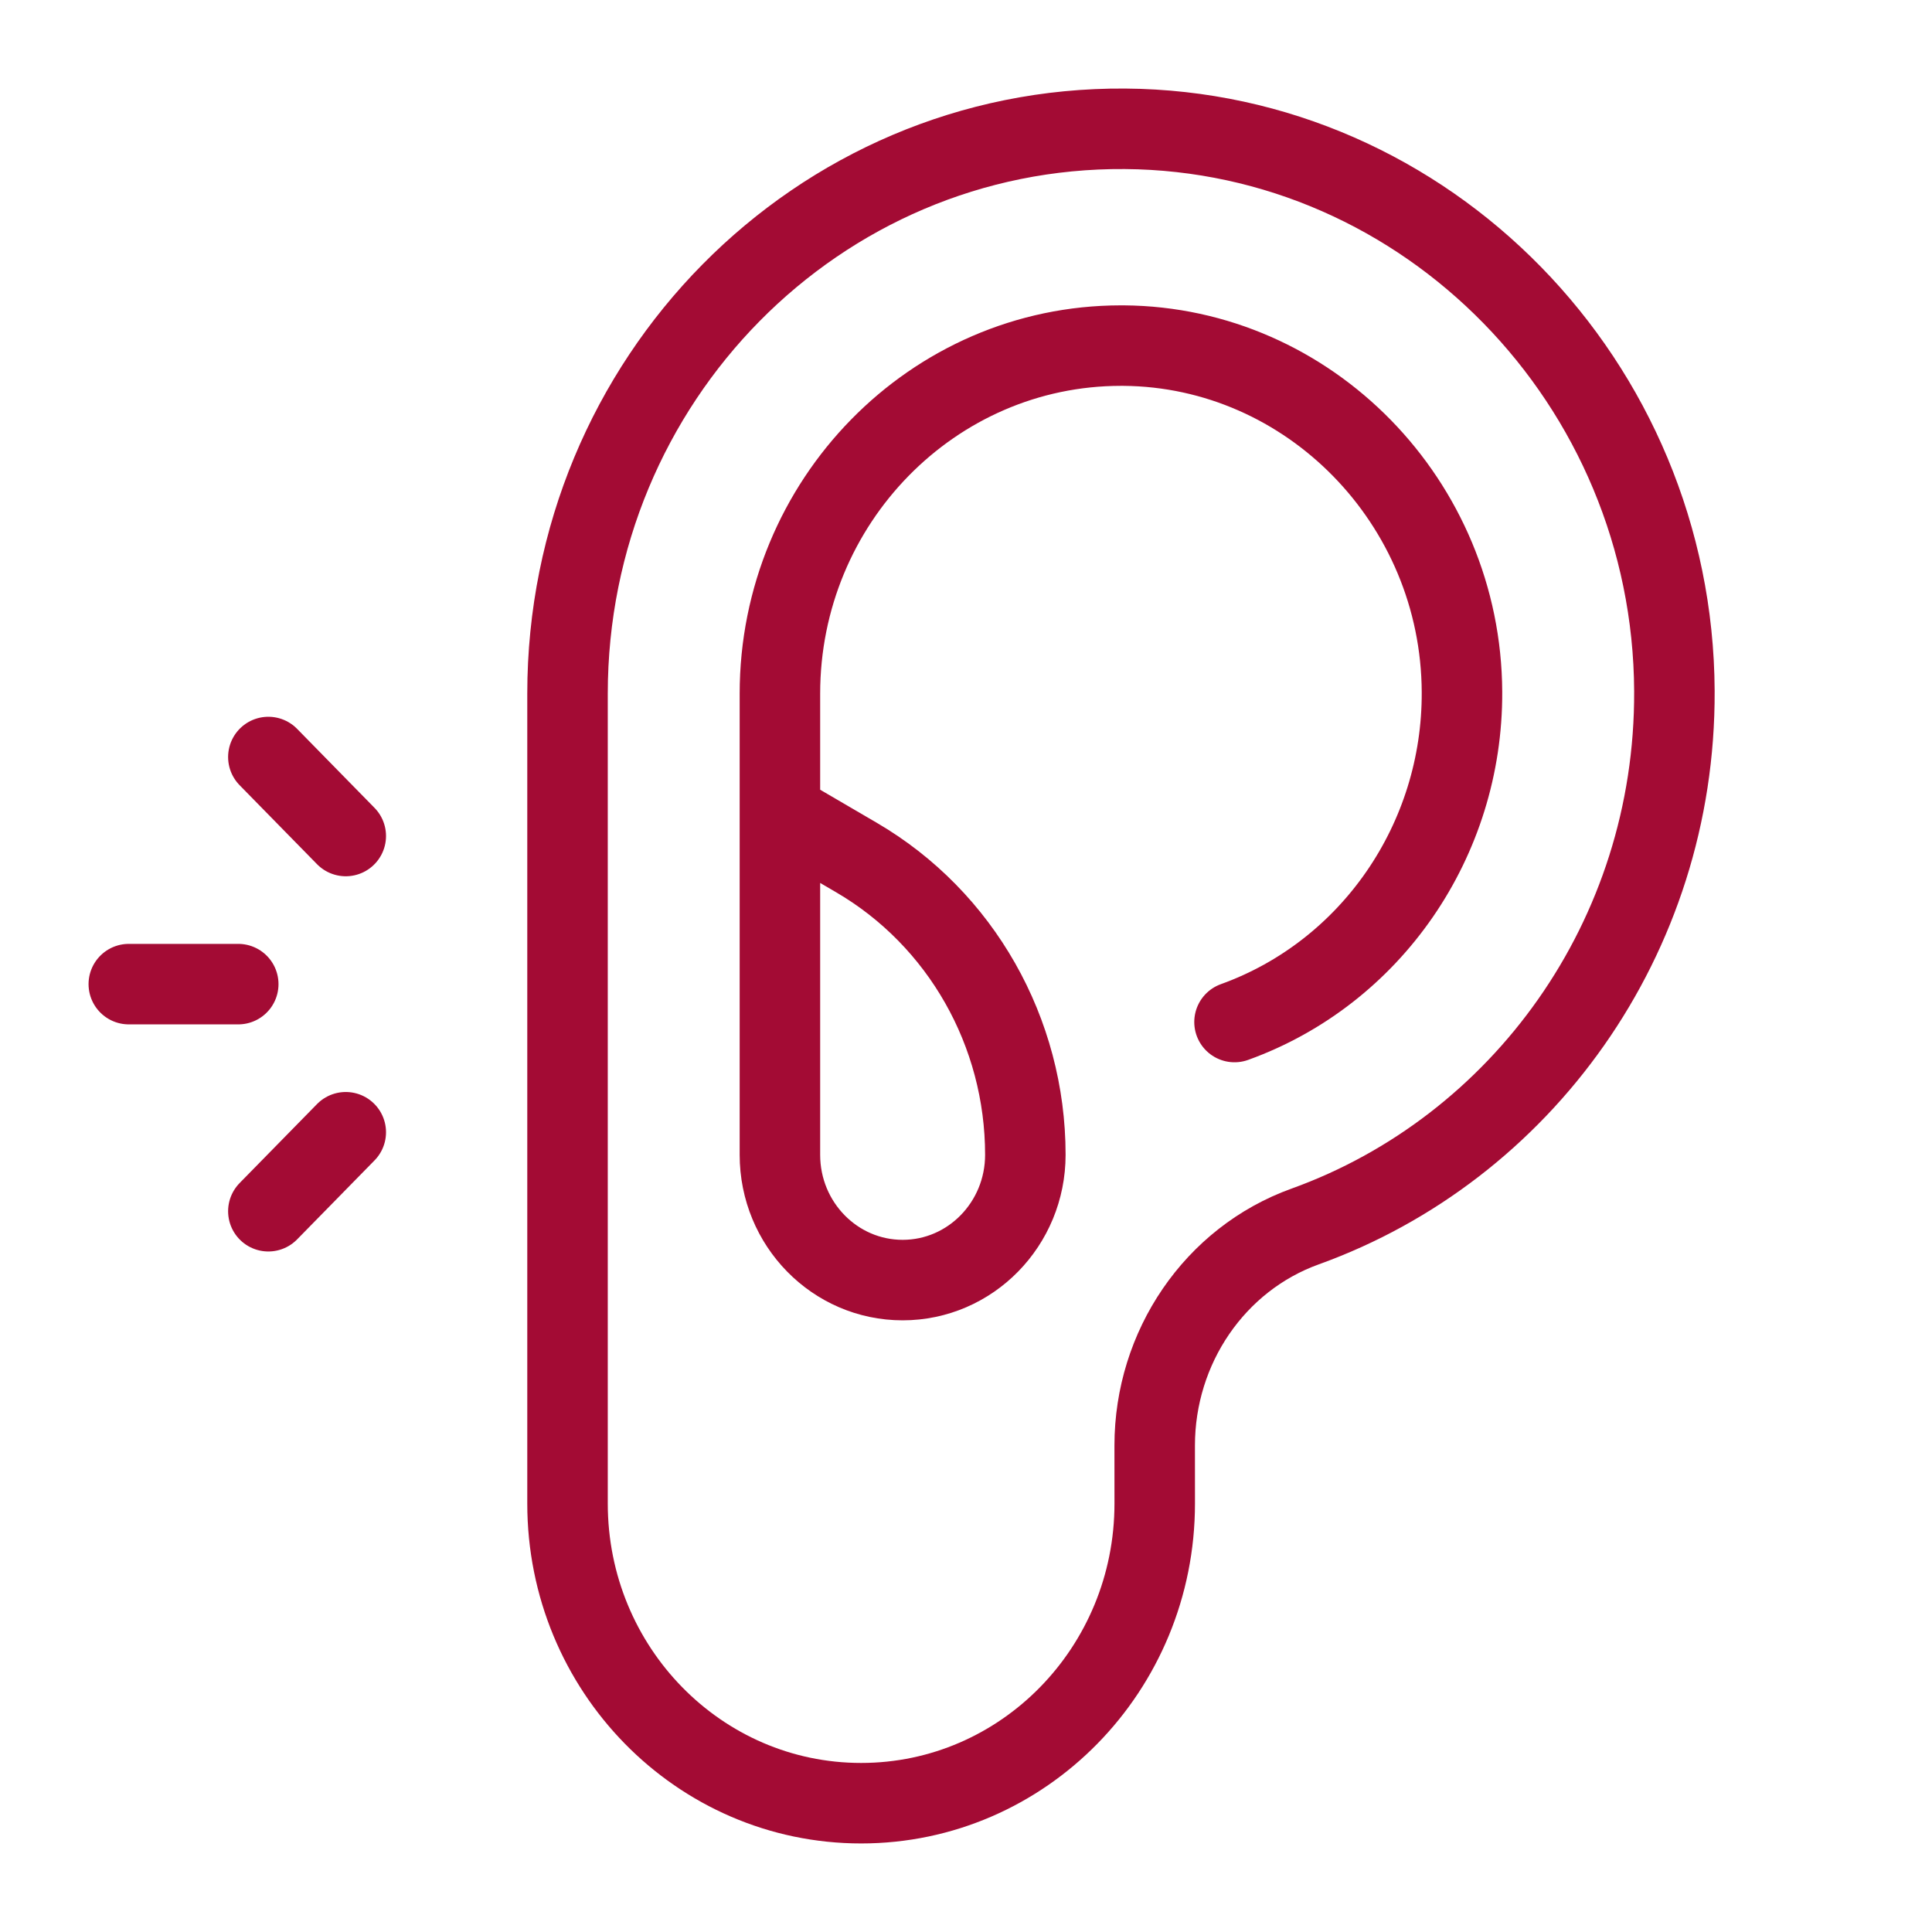 <?xml version="1.0" encoding="UTF-8"?> <svg xmlns="http://www.w3.org/2000/svg" width="60" height="60" viewBox="0 0 60 60" fill="none"> <path d="M8.334 37.616L10.738 35.163M10.738 25.963L8.334 23.51M7.399 30.563H4M38.339 31.74C42.585 30.21 45.424 26.091 45.403 21.49C45.377 15.601 40.661 10.776 34.892 10.733L34.812 10.733C28.972 10.733 24.221 15.582 24.221 21.542V35.864C24.221 38.012 25.927 39.754 28.032 39.754C30.137 39.754 31.843 38.012 31.843 35.864C31.843 32.05 29.842 28.527 26.599 26.632L24.221 25.243M17.625 21.542C17.625 11.81 25.389 3.93 34.94 4C44.312 4.07 51.956 11.893 52 21.459C52.035 29.135 47.238 35.674 40.534 38.089C37.72 39.102 35.86 41.846 35.86 44.891L35.861 46.694C35.861 51.834 31.779 56 26.743 56C21.707 56 17.625 51.834 17.625 46.694L17.625 21.542Z" stroke="#A30B34" stroke-width="2.5" stroke-miterlimit="10" stroke-linecap="round" stroke-linejoin="round"></path> </svg> 